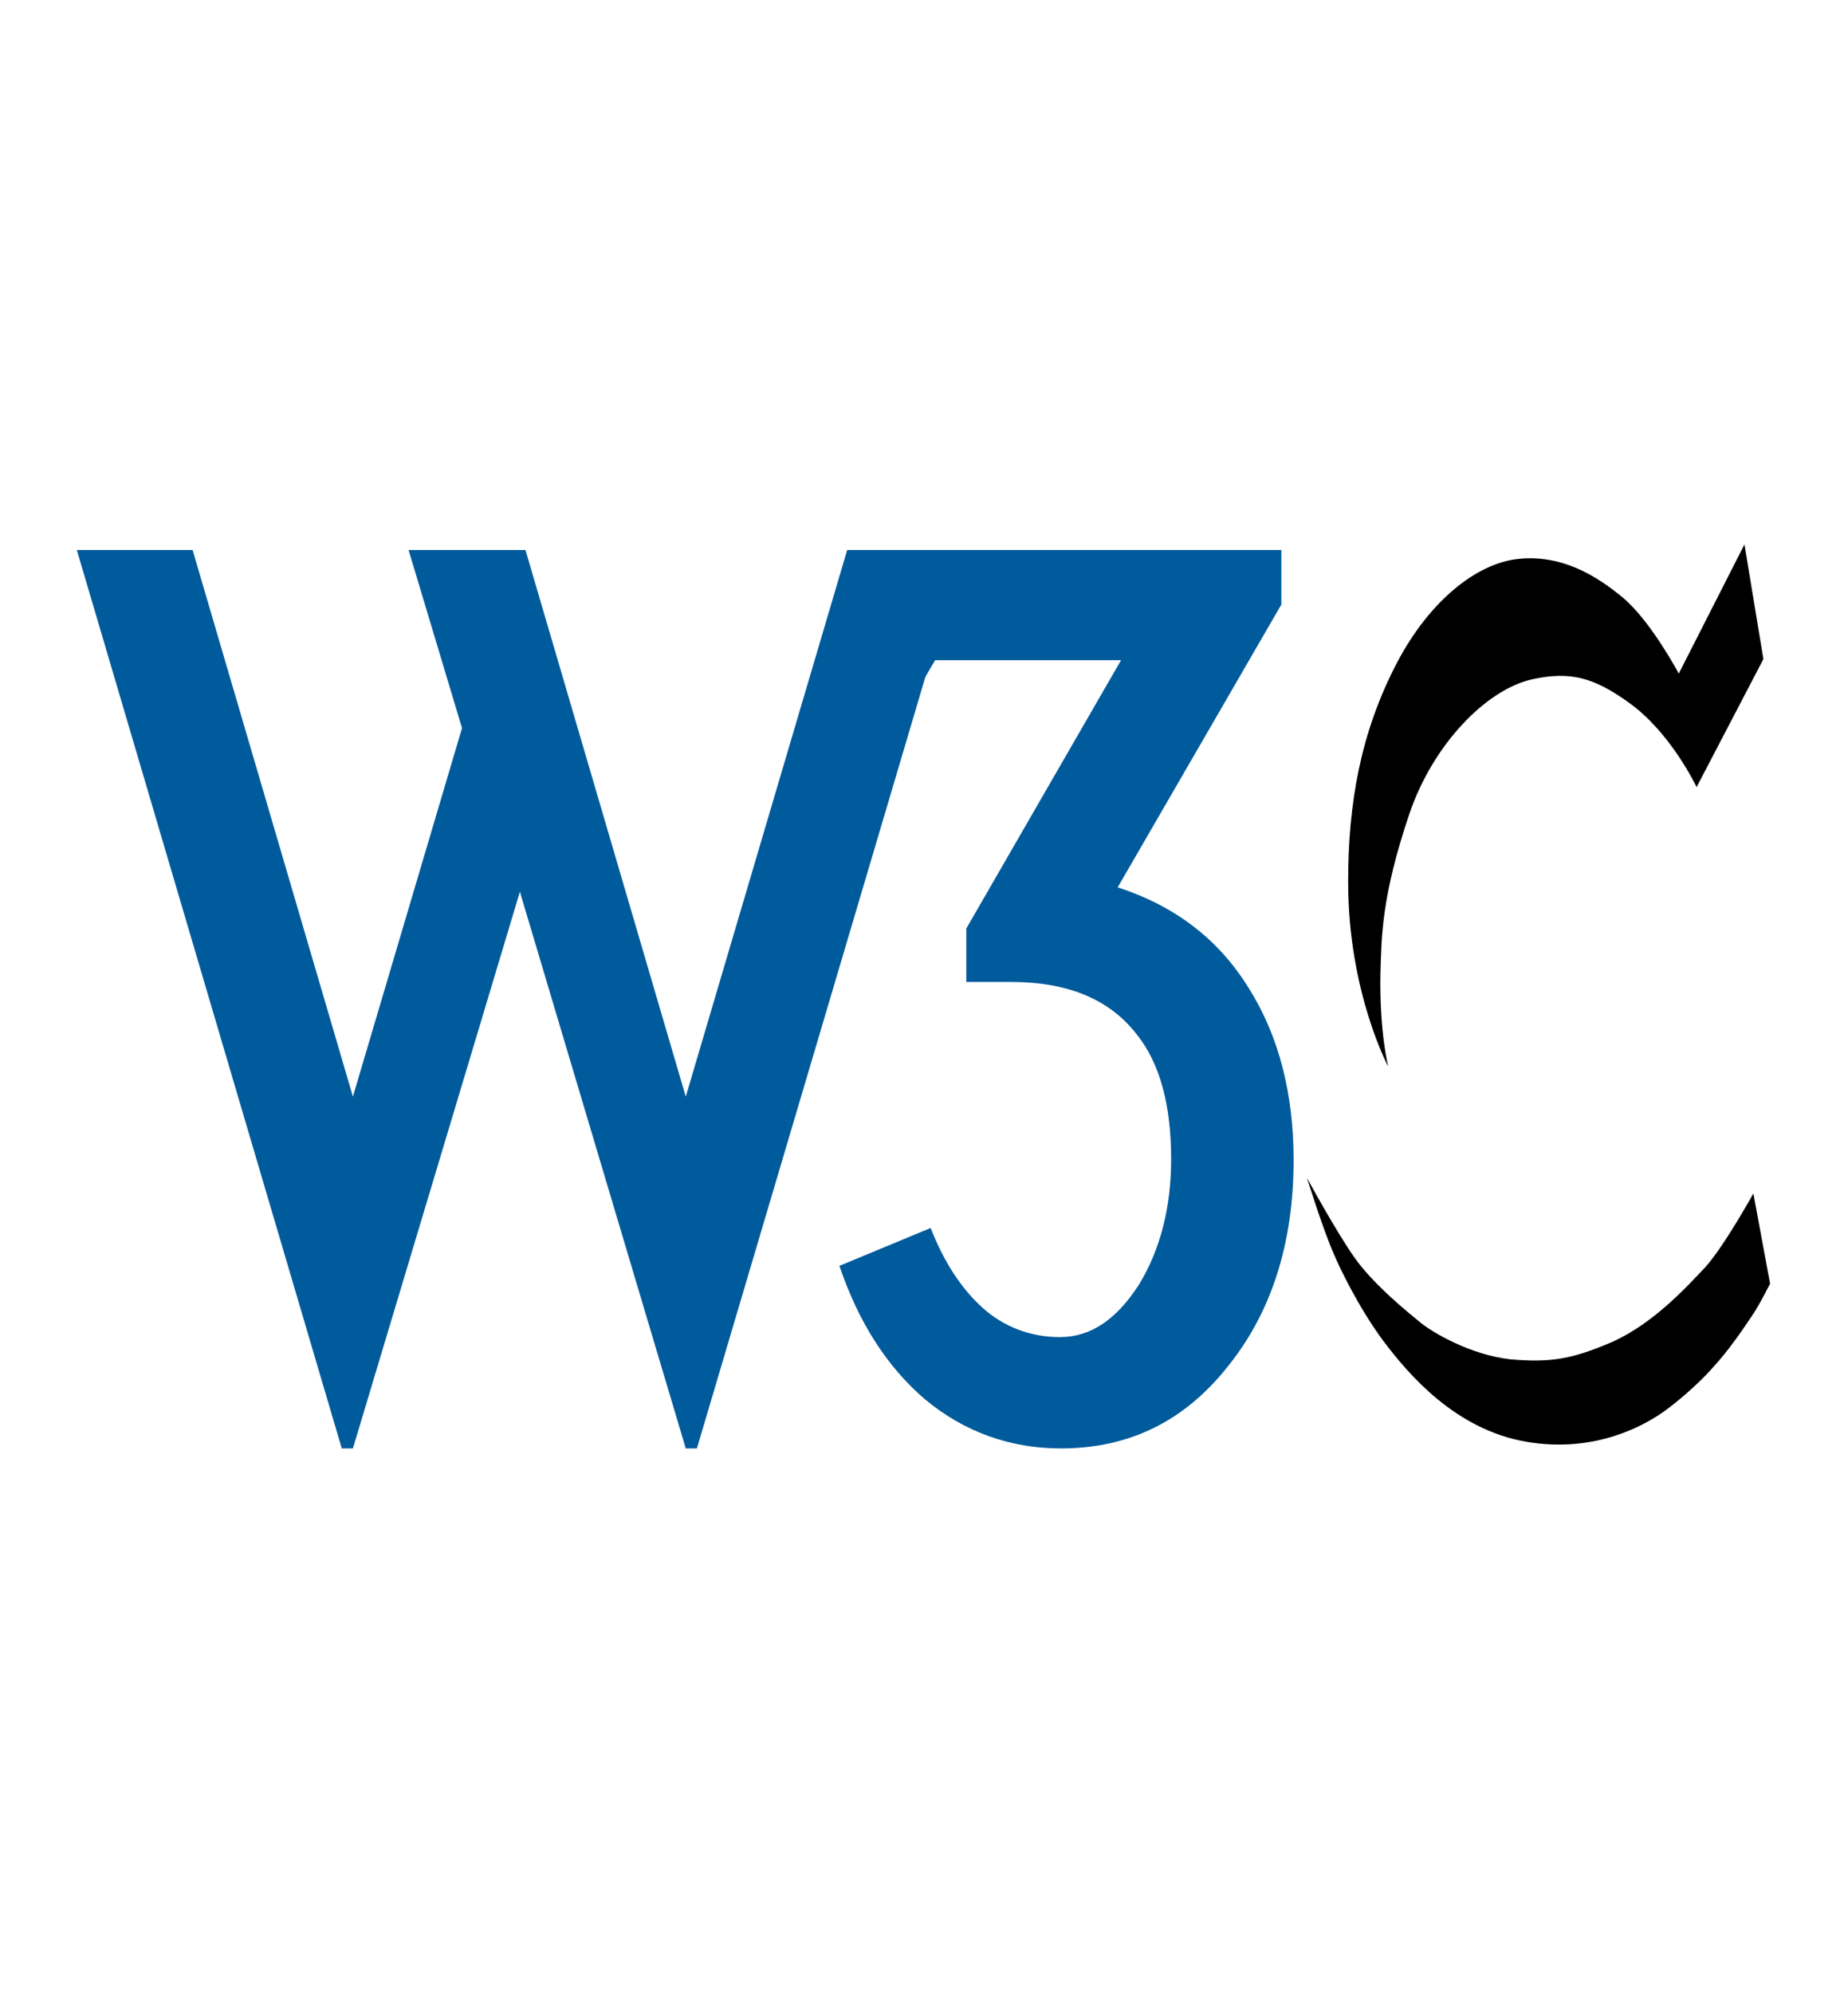 <?xml version="1.0" encoding="UTF-8"?> <!-- Generator: Adobe Illustrator 26.0.3, SVG Export Plug-In . SVG Version: 6.00 Build 0) --> <svg xmlns="http://www.w3.org/2000/svg" xmlns:xlink="http://www.w3.org/1999/xlink" version="1.1" id="Logo" x="0px" y="0px" viewBox="0 0 166 179" style="enable-background:new 0 0 166 179;" xml:space="preserve"> <style type="text/css"> .st0{fill:#005B9C;} </style> <g> <path d="M156.7,48.9l1.7,10.3l-6,11.5c0,0-2.3-4.9-6.1-7.6c-3.2-2.3-5.3-2.8-8.6-2.1c-4.2,0.9-9,5.9-11.1,12.1 c-2.5,7.4-2.5,11-2.6,14.3c-0.1,5.3,0.7,8.4,0.7,8.4s-3.6-6.7-3.6-16.6c0-7,1.1-13.4,4.4-19.7c2.9-5.5,7.1-8.9,10.9-9.3 c3.9-0.4,7,1.5,9.4,3.5c2.5,2.1,5,6.8,5,6.8L156.7,48.9L156.7,48.9z"></path> <path d="M157.5,107.2c0,0-2.6,4.7-4.3,6.6c-1.7,1.8-4.6,5-8.3,6.7c-3.7,1.6-5.6,1.9-9.2,1.6c-3.6-0.4-7-2.4-8.1-3.3 s-4.2-3.4-5.9-5.8c-1.7-2.4-4.3-7.2-4.3-7.2s1.5,4.8,2.4,6.8c0.5,1.2,2.2,4.8,4.5,7.9c2.2,2.9,6.4,7.9,12.8,9 c6.4,1.1,10.8-1.7,11.9-2.4c1.1-0.7,3.4-2.6,4.8-4.2c1.5-1.6,2.9-3.7,3.7-4.9c0.6-0.9,1.5-2.7,1.5-2.7L157.5,107.2L157.5,107.2z"></path> <polygon class="st0" points="47.2,49.4 61.6,98.5 76.1,49.4 86.5,49.4 62.6,130.1 61.6,130.1 46.7,80.1 31.7,130.1 30.7,130.1 6.9,49.4 17.3,49.4 31.7,98.5 41.5,65.4 36.7,49.4 "></polygon> <path class="st0" d="M116.2,104.2c0,7.3-1.9,13.5-5.8,18.4c-3.9,5-8.9,7.5-15.1,7.5c-4.6,0-8.7-1.5-12.2-4.4c-3.5-3-6-7-7.7-12 l8.2-3.4c1.2,3.1,2.8,5.5,4.7,7.2s4.3,2.6,6.9,2.6c2.8,0,5.1-1.6,7.1-4.7c1.9-3.1,2.9-6.9,2.9-11.3c0-4.8-1-8.6-3.1-11.2 c-2.4-3.1-6.1-4.7-11.3-4.7h-4v-4.8l13.9-24.1H84l-4.7,8h-3V49.4h38.8v4.9l-14.7,25.4c5.2,1.7,9.1,4.7,11.8,9.1 C114.9,93.1,116.2,98.3,116.2,104.2L116.2,104.2z"></path> </g> </svg> 